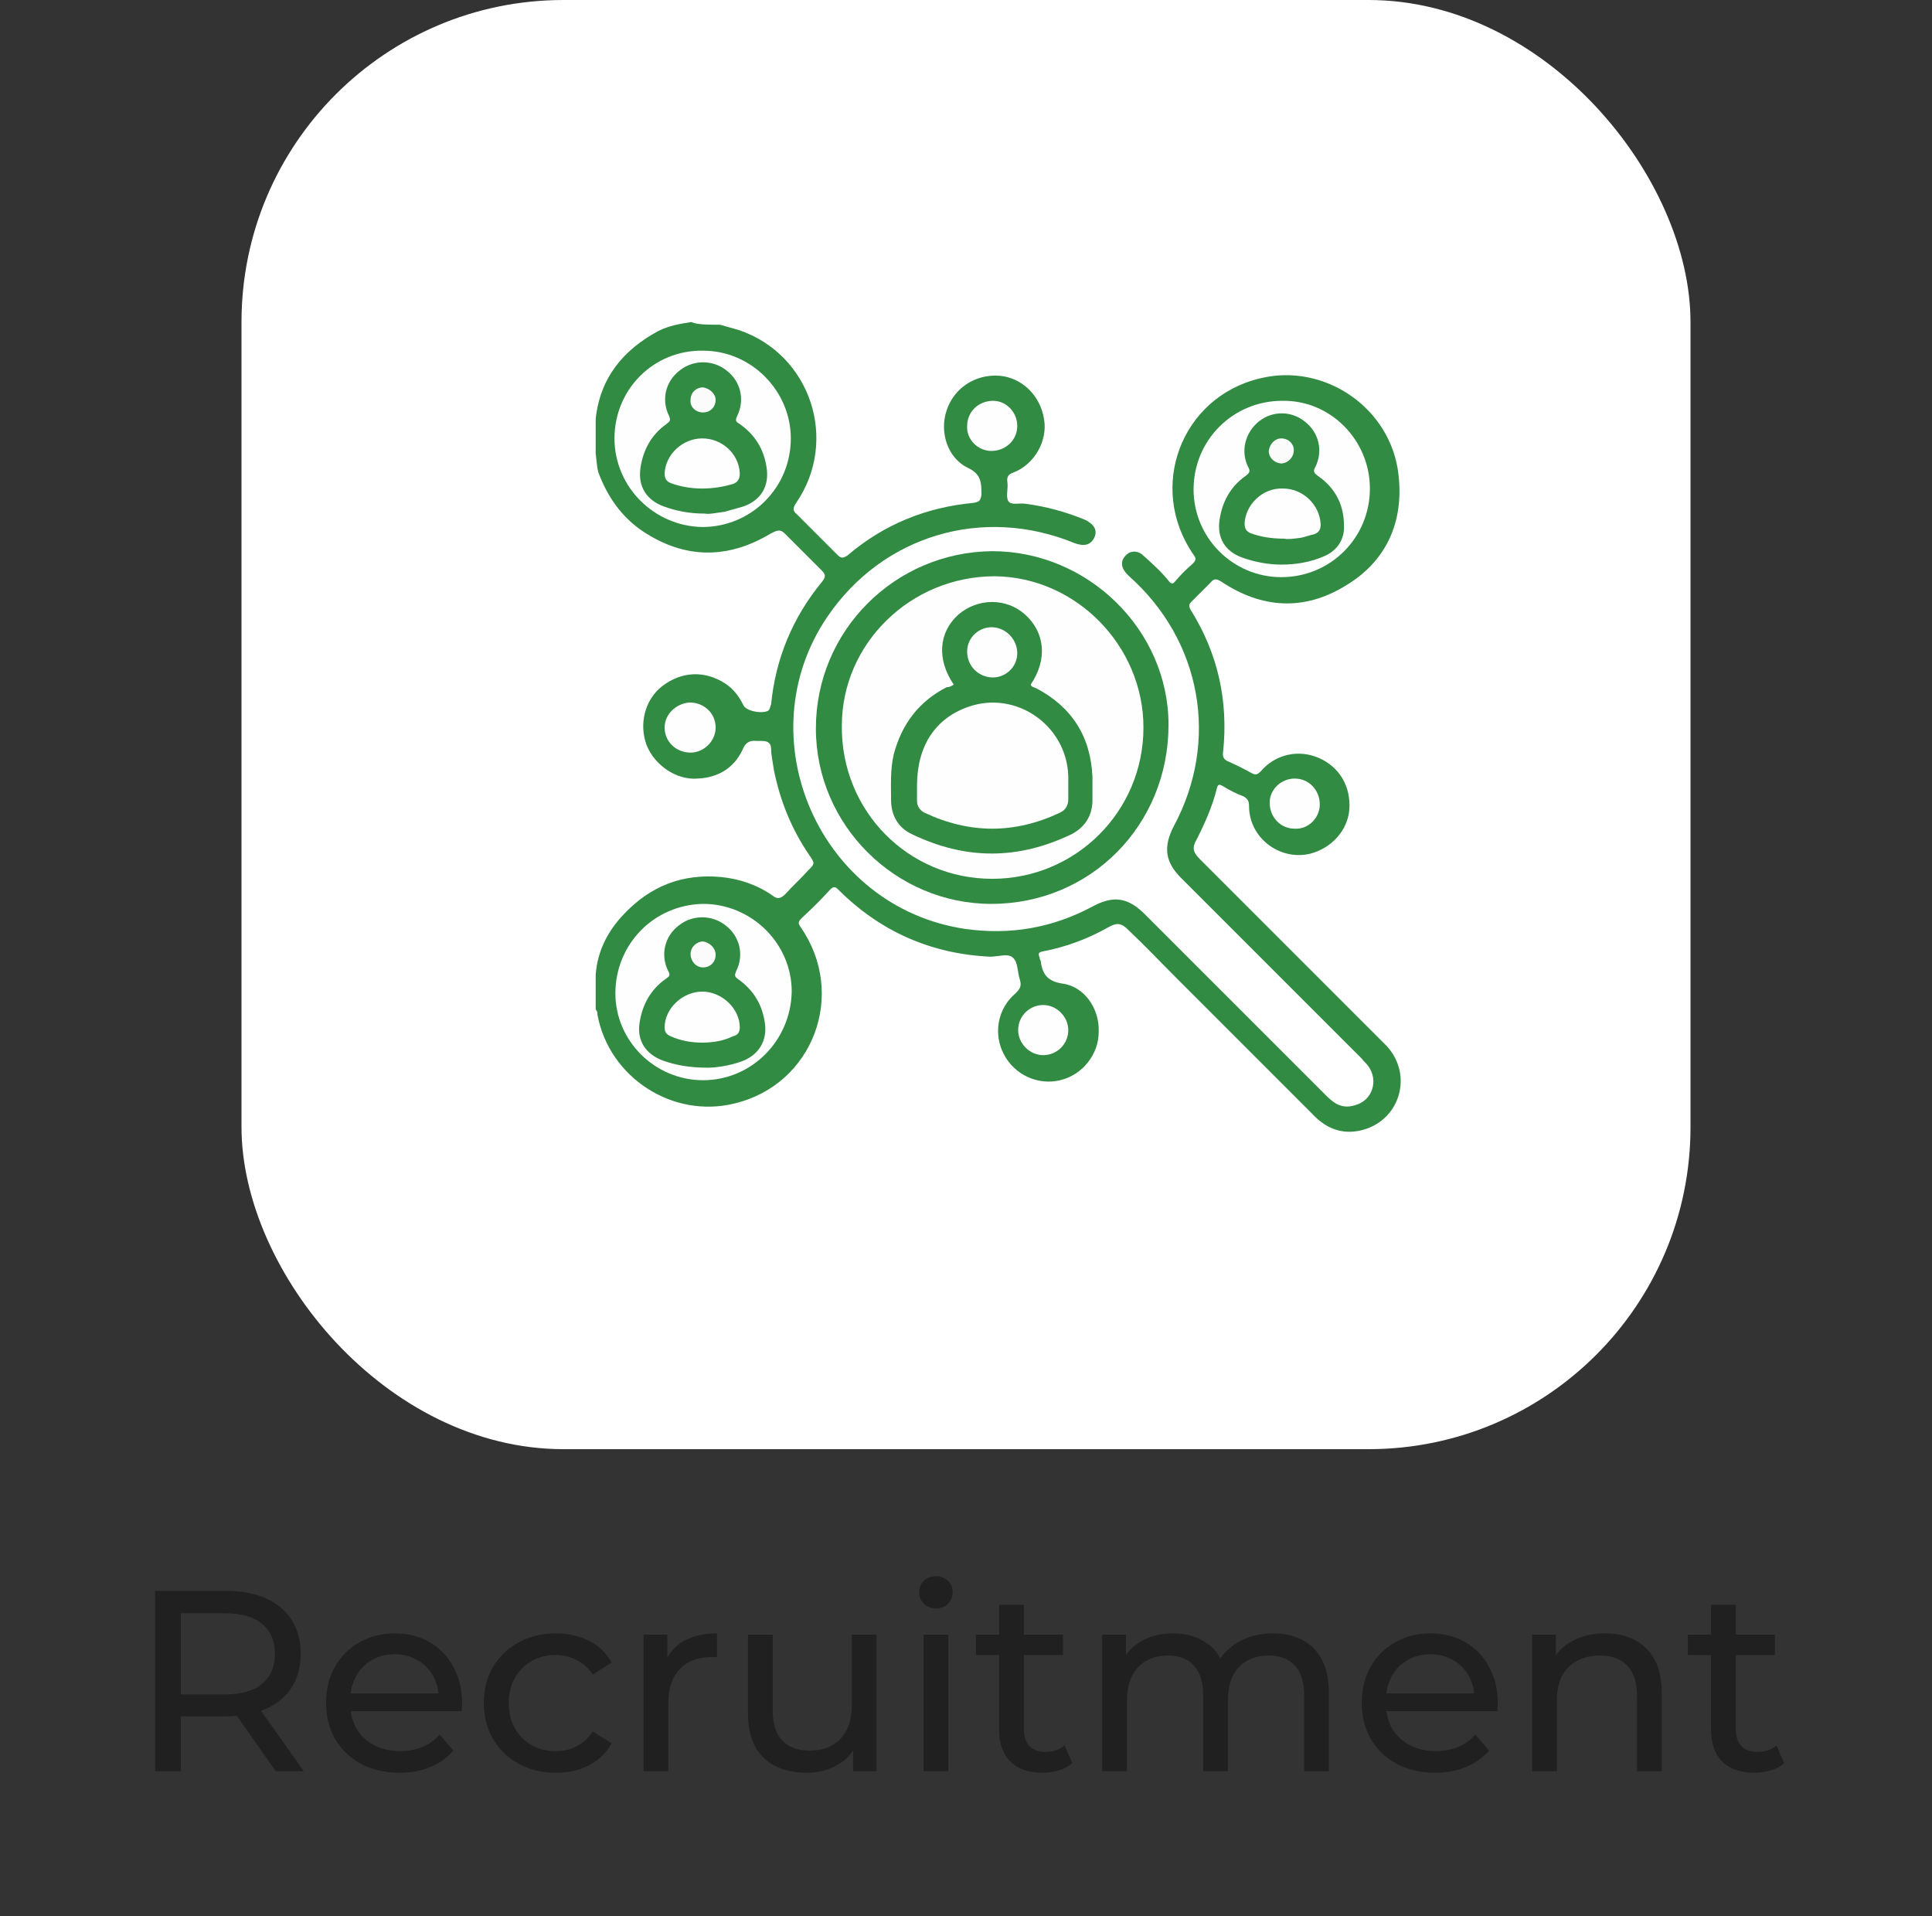 <svg xmlns="http://www.w3.org/2000/svg" width="120" height="119" viewBox="0 0 120 119" fill="none"><rect x="0" y="0" width="120" height="119" fill="#333333" stroke="none"/><rect x="15" width="90" height="90" rx="20" fill="white"></rect><path d="M44.727 20.167C45.116 20.278 45.506 20.389 45.895 20.5C50.342 22.001 52.121 27.338 49.453 31.23C49.23 31.563 49.23 31.73 49.508 31.952C50.342 32.786 51.176 33.62 52.01 34.454C52.232 34.676 52.343 34.676 52.621 34.51C54.901 32.564 57.514 31.508 60.46 31.23C60.793 31.174 60.905 31.118 60.96 30.729C60.96 30.006 60.96 29.451 60.126 29.061C58.848 28.45 58.347 26.838 58.792 25.504C59.237 24.114 60.571 23.224 62.072 23.335C63.462 23.447 64.629 24.558 64.852 26.059C65.074 27.394 64.24 28.839 62.962 29.339C62.628 29.451 62.517 29.617 62.572 29.951C62.628 30.34 62.461 30.84 62.628 31.118C62.795 31.396 63.295 31.23 63.684 31.285C64.963 31.452 66.186 31.785 67.409 32.286C67.965 32.564 68.187 32.953 67.965 33.398C67.742 33.842 67.353 33.954 66.742 33.731C61.071 31.396 54.845 33.231 51.398 38.29C46.284 45.795 50.898 56.357 59.959 57.691C62.739 58.081 65.352 57.636 67.854 56.301C69.188 55.579 70.077 55.746 71.133 56.802C74.914 60.582 78.638 64.307 82.419 68.087C82.919 68.587 83.419 68.865 84.142 68.643C85.254 68.365 85.643 67.086 84.976 66.197C84.865 66.03 84.698 65.919 84.587 65.752C80.862 62.028 77.082 58.247 73.357 54.523C72.356 53.522 72.245 52.577 72.912 51.298C75.748 46.017 74.636 39.791 70.133 35.788C70.077 35.733 70.077 35.733 70.022 35.677C69.632 35.288 69.577 34.843 69.91 34.51C70.188 34.176 70.689 34.176 71.022 34.51C71.578 35.01 72.134 35.51 72.579 36.066C72.746 36.288 72.857 36.288 73.024 36.066C73.357 35.677 73.691 35.343 74.08 35.01C74.302 34.788 74.302 34.676 74.135 34.454C71.245 30.285 73.357 24.67 78.249 23.502C82.252 22.502 86.421 25.337 86.866 29.506C87.2 32.453 86.088 34.899 83.531 36.4C80.973 37.956 78.361 37.789 75.859 36.122C75.581 35.955 75.414 35.899 75.192 36.177C74.803 36.566 74.413 36.956 74.024 37.345C73.858 37.511 73.802 37.623 73.969 37.901C75.636 40.569 76.303 43.515 75.97 46.684C75.914 47.018 76.026 47.184 76.303 47.296C76.804 47.518 77.249 47.74 77.749 48.018C77.971 48.13 78.082 48.13 78.305 47.907C79.194 46.851 80.64 46.517 81.918 47.073C83.197 47.629 83.92 48.852 83.808 50.298C83.697 51.576 82.697 52.688 81.362 53.022C79.472 53.466 77.582 52.021 77.582 50.075C77.582 49.797 77.527 49.63 77.249 49.464C76.804 49.297 76.359 49.075 75.914 48.797C75.692 48.685 75.636 48.741 75.581 48.963C75.303 50.075 74.858 51.076 74.358 52.077C74.024 52.633 74.08 52.91 74.525 53.355C78.249 57.08 82.029 60.86 85.754 64.585C85.865 64.696 86.032 64.863 86.143 64.974C87.811 66.808 86.922 69.644 84.531 70.2C83.364 70.478 82.363 70.088 81.529 69.199C78.75 66.419 75.914 63.584 73.135 60.804C72.134 59.804 71.133 58.748 70.077 57.747C69.632 57.302 69.355 57.302 68.854 57.58C67.576 58.303 66.241 58.803 64.796 59.081C64.518 59.137 64.462 59.192 64.574 59.47C64.574 59.526 64.574 59.581 64.629 59.637C64.74 60.415 64.963 60.916 65.963 61.082C67.353 61.249 68.298 62.639 68.243 64.084C68.243 65.474 67.242 66.753 65.852 67.086C64.463 67.42 63.017 66.753 62.35 65.474C61.683 64.196 61.961 62.639 63.073 61.694C63.351 61.416 63.462 61.249 63.351 60.86C63.184 60.36 63.239 59.748 62.906 59.47C62.628 59.192 61.961 59.415 61.516 59.415C57.847 59.248 54.678 57.858 52.065 55.245C51.899 55.078 51.788 55.023 51.565 55.245C51.009 55.857 50.398 56.468 49.786 57.024C49.564 57.247 49.564 57.358 49.731 57.58C52.621 61.749 50.509 67.364 45.617 68.532C41.781 69.477 37.834 66.92 37.111 63.028C37.111 62.917 37.111 62.806 37 62.695C37 61.972 37 61.249 37 60.526C37.111 59.081 37.723 57.858 38.723 56.802C40.391 55.023 42.392 54.245 44.783 54.467C45.95 54.578 47.062 54.967 48.007 55.634C48.285 55.857 48.508 55.801 48.785 55.523C49.23 55.023 49.731 54.578 50.175 54.078C50.62 53.633 50.62 53.633 50.286 53.133C49.175 51.521 48.452 49.742 48.063 47.796C48.007 47.351 47.896 46.907 47.896 46.517C47.896 46.184 47.729 46.017 47.34 46.017C47.229 46.017 47.118 46.017 47.007 46.017C46.562 45.961 46.284 46.128 46.117 46.573C45.561 47.74 44.56 48.296 43.337 48.352C42.003 48.463 40.669 47.518 40.169 46.295C39.668 44.961 40.058 43.46 41.114 42.626C42.337 41.681 43.782 41.625 45.061 42.459C45.561 42.793 45.895 43.237 46.173 43.793C46.34 44.182 47.396 44.349 47.729 44.127C47.84 44.016 47.84 43.849 47.896 43.738C48.174 40.903 49.23 38.345 51.065 36.122C51.287 35.844 51.287 35.677 51.065 35.455C50.286 34.676 49.508 33.898 48.73 33.12C48.452 32.842 48.23 32.953 47.896 33.12C45.228 34.732 42.559 34.732 39.946 33.008C38.612 32.119 37.723 30.84 37.167 29.339C37.056 28.95 37.056 28.561 37 28.172C37 27.449 37 26.727 37 26.004C37.278 23.447 38.723 21.723 40.891 20.556C41.559 20.222 42.226 20.111 42.948 20C43.282 20.167 44.005 20.167 44.727 20.167Z" fill="#318B43"></path><path d="M61.627 34.231C67.576 34.231 72.579 39.123 72.579 45.016C72.579 51.243 67.743 56.135 61.572 56.135C55.623 56.135 50.676 51.243 50.676 45.239C50.676 39.179 55.568 34.287 61.627 34.231Z" fill="#318B43"></path><path d="M85.087 30.34C85.087 33.398 82.641 35.844 79.583 35.844C76.581 35.844 74.135 33.398 74.135 30.396C74.135 27.338 76.581 24.892 79.639 24.892C82.641 24.836 85.087 27.338 85.087 30.34Z" fill="#FEFEFE"></path><path d="M38.167 27.227C38.167 24.169 40.614 21.723 43.671 21.779C46.673 21.779 49.119 24.28 49.119 27.227C49.119 30.284 46.673 32.73 43.615 32.73C40.614 32.675 38.167 30.229 38.167 27.227Z" fill="#FEFEFE"></path><path d="M43.671 67.086C40.669 67.086 38.223 64.64 38.223 61.694C38.223 58.636 40.614 56.19 43.671 56.135C46.673 56.135 49.175 58.581 49.175 61.583C49.119 64.64 46.673 67.086 43.671 67.086Z" fill="#FEFEFE"></path><path d="M63.184 26.449C63.184 27.338 62.461 28.005 61.572 28.005C60.738 28.005 60.015 27.282 60.071 26.449C60.071 25.559 60.794 24.892 61.683 24.892C62.517 24.892 63.184 25.615 63.184 26.449Z" fill="#FEFEFE"></path><path d="M42.837 43.627C43.727 43.627 44.45 44.294 44.45 45.183C44.45 46.017 43.727 46.74 42.893 46.74C42.004 46.74 41.281 46.072 41.281 45.183C41.281 44.349 42.004 43.682 42.837 43.627Z" fill="#FEFEFE"></path><path d="M66.352 63.973C66.352 64.862 65.63 65.53 64.796 65.53C63.962 65.53 63.239 64.807 63.239 63.973C63.239 63.084 63.962 62.416 64.796 62.416C65.63 62.416 66.352 63.139 66.352 63.973Z" fill="#FEFEFE"></path><path d="M80.417 48.352C81.307 48.352 81.974 49.075 81.974 49.964C81.974 50.798 81.251 51.521 80.417 51.465C79.528 51.465 78.861 50.742 78.861 49.853C78.861 49.019 79.584 48.352 80.417 48.352Z" fill="#FEFEFE"></path><path d="M71.022 45.183C71.022 50.409 66.797 54.578 61.627 54.578C56.401 54.578 52.232 50.353 52.288 45.072C52.288 39.958 56.568 35.788 61.794 35.788C66.853 35.844 71.022 40.124 71.022 45.183Z" fill="#FEFEFE"></path><path d="M79.584 35.065C78.75 35.065 77.916 34.899 77.138 34.621C76.081 34.232 75.581 33.398 75.748 32.286C75.915 31.174 76.415 30.229 77.36 29.562C77.582 29.395 77.694 29.284 77.527 29.006C77.026 28.005 77.36 26.838 78.194 26.171C79.028 25.504 80.195 25.504 81.029 26.171C81.918 26.838 82.197 28.005 81.696 29.006C81.529 29.284 81.641 29.395 81.863 29.562C82.919 30.285 83.475 31.341 83.475 32.619C83.531 33.509 83.03 34.232 82.197 34.565C81.418 34.899 80.529 35.065 79.584 35.065Z" fill="#318B43"></path><path d="M43.782 31.896C42.782 31.896 42.003 31.73 41.225 31.452C40.169 31.063 39.613 30.229 39.78 29.061C39.947 27.95 40.447 27.004 41.392 26.337C41.614 26.171 41.67 26.115 41.559 25.837C41.058 24.836 41.336 23.669 42.226 23.002C43.06 22.335 44.283 22.335 45.117 23.002C46.006 23.669 46.284 24.836 45.784 25.837C45.672 26.115 45.672 26.171 45.95 26.337C46.895 27.004 47.451 27.894 47.618 29.061C47.785 30.173 47.285 31.063 46.173 31.452C45.784 31.563 45.395 31.674 45.005 31.785C44.505 31.841 44.06 31.952 43.782 31.896Z" fill="#318B43"></path><path d="M43.949 66.308C42.782 66.308 41.948 66.141 41.169 65.864C40.113 65.474 39.557 64.64 39.724 63.529C39.891 62.417 40.391 61.472 41.336 60.805C41.559 60.638 41.67 60.582 41.503 60.304C41.003 59.304 41.281 58.136 42.17 57.469C43.004 56.802 44.227 56.802 45.061 57.469C45.95 58.136 46.228 59.304 45.728 60.304C45.617 60.582 45.617 60.638 45.839 60.805C46.784 61.472 47.34 62.361 47.507 63.529C47.674 64.64 47.118 65.53 46.062 65.919C45.283 66.197 44.449 66.308 43.949 66.308Z" fill="#318B43"></path><path d="M59.237 42.515C58.181 40.958 58.292 39.29 59.515 38.178C60.738 37.122 62.517 37.122 63.684 38.178C64.907 39.29 65.074 40.958 64.018 42.515C64.073 42.681 64.24 42.681 64.351 42.737C66.575 43.904 67.743 45.739 67.854 48.241C67.854 48.741 67.854 49.241 67.854 49.686C67.854 50.631 67.409 51.354 66.575 51.798C63.24 53.411 59.96 53.411 56.624 51.798C55.79 51.409 55.346 50.631 55.346 49.686C55.346 48.741 55.29 47.796 55.512 46.851C56.013 44.961 57.069 43.571 58.792 42.681C58.959 42.681 59.07 42.626 59.237 42.515Z" fill="#318B43"></path><path d="M79.75 33.453C78.972 33.453 78.305 33.342 77.693 33.12C77.415 33.008 77.304 32.842 77.304 32.508C77.36 31.341 78.416 30.284 79.695 30.34C80.918 30.34 81.974 31.341 82.029 32.564C82.029 32.897 81.918 33.064 81.64 33.175C81.362 33.231 81.085 33.342 80.806 33.398C80.362 33.453 80.028 33.509 79.75 33.453Z" fill="#FEFEFE"></path><path d="M79.584 27.227C80.028 27.227 80.362 27.561 80.362 27.95C80.362 28.395 80.028 28.728 79.639 28.784C79.194 28.784 78.805 28.45 78.805 28.005C78.861 27.561 79.194 27.227 79.584 27.227Z" fill="#FBFBFB"></path><path d="M43.616 30.34C42.949 30.34 42.281 30.229 41.67 30.007C41.392 29.895 41.281 29.729 41.281 29.395C41.336 28.228 42.393 27.227 43.616 27.227C44.839 27.227 45.895 28.172 45.95 29.395C45.95 29.729 45.839 29.951 45.506 30.062C44.95 30.229 44.283 30.34 43.616 30.34Z" fill="#FEFEFE"></path><path d="M44.449 24.836C44.449 25.281 44.115 25.615 43.671 25.615C43.226 25.615 42.837 25.281 42.892 24.836C42.892 24.392 43.226 24.058 43.671 24.058C44.06 24.114 44.449 24.447 44.449 24.836Z" fill="#FBFBFB"></path><path d="M43.616 64.751C42.949 64.751 42.281 64.64 41.67 64.362C41.392 64.251 41.281 64.084 41.281 63.806C41.281 62.639 42.393 61.583 43.616 61.583C44.839 61.583 45.95 62.639 45.95 63.806C45.95 64.14 45.784 64.306 45.506 64.362C44.95 64.64 44.283 64.751 43.616 64.751Z" fill="#FEFEFE"></path><path d="M44.449 59.303C44.449 59.748 44.116 60.081 43.671 60.081C43.226 60.081 42.893 59.692 42.893 59.248C42.893 58.803 43.282 58.469 43.671 58.469C44.06 58.525 44.449 58.858 44.449 59.303Z" fill="#FBFBFB"></path><path d="M56.958 48.797C56.958 46.35 58.069 44.627 60.126 43.904C63.073 42.848 66.241 45.016 66.353 48.185C66.353 48.685 66.353 49.186 66.353 49.63C66.353 50.02 66.186 50.298 65.852 50.464C63.017 51.798 60.237 51.798 57.402 50.464C57.124 50.298 56.958 50.075 56.958 49.742C56.958 49.408 56.958 49.13 56.958 48.797Z" fill="#FEFEFE"></path><path d="M60.071 40.458C60.071 39.568 60.849 38.901 61.683 38.957C62.517 39.012 63.184 39.735 63.184 40.569C63.184 41.459 62.406 42.126 61.572 42.07C60.738 42.014 60.071 41.347 60.071 40.458Z" fill="#FEFEFE"></path><path d="M9.637 110V98.8H14.005C14.986 98.8 15.824 98.955 16.517 99.264C17.21 99.573 17.744 100.021 18.117 100.608C18.49 101.195 18.677 101.893 18.677 102.704C18.677 103.515 18.49 104.213 18.117 104.8C17.744 105.376 17.21 105.819 16.517 106.128C15.824 106.437 14.986 106.592 14.005 106.592H10.517L11.237 105.856V110H9.637ZM17.125 110L14.277 105.936H15.989L18.869 110H17.125ZM11.237 106.016L10.517 105.232H13.957C14.981 105.232 15.754 105.013 16.277 104.576C16.81 104.128 17.077 103.504 17.077 102.704C17.077 101.904 16.81 101.285 16.277 100.848C15.754 100.411 14.981 100.192 13.957 100.192H10.517L11.237 99.392V106.016ZM24.814 110.096C23.907 110.096 23.107 109.909 22.414 109.536C21.731 109.163 21.198 108.651 20.814 108C20.441 107.349 20.254 106.603 20.254 105.76C20.254 104.917 20.435 104.171 20.798 103.52C21.171 102.869 21.678 102.363 22.318 102C22.969 101.627 23.699 101.44 24.51 101.44C25.331 101.44 26.057 101.621 26.686 101.984C27.315 102.347 27.806 102.859 28.158 103.52C28.521 104.171 28.702 104.933 28.702 105.808C28.702 105.872 28.697 105.947 28.686 106.032C28.686 106.117 28.681 106.197 28.67 106.272H21.454V105.168H27.87L27.246 105.552C27.257 105.008 27.145 104.523 26.91 104.096C26.675 103.669 26.35 103.339 25.934 103.104C25.529 102.859 25.054 102.736 24.51 102.736C23.977 102.736 23.502 102.859 23.086 103.104C22.67 103.339 22.345 103.675 22.11 104.112C21.875 104.539 21.758 105.029 21.758 105.584V105.84C21.758 106.405 21.886 106.912 22.142 107.36C22.409 107.797 22.777 108.139 23.246 108.384C23.715 108.629 24.254 108.752 24.862 108.752C25.363 108.752 25.817 108.667 26.222 108.496C26.638 108.325 27.001 108.069 27.31 107.728L28.158 108.72C27.774 109.168 27.294 109.509 26.718 109.744C26.153 109.979 25.518 110.096 24.814 110.096ZM34.531 110.096C33.667 110.096 32.894 109.909 32.211 109.536C31.539 109.163 31.011 108.651 30.627 108C30.243 107.349 30.051 106.603 30.051 105.76C30.051 104.917 30.243 104.171 30.627 103.52C31.011 102.869 31.539 102.363 32.211 102C32.894 101.627 33.667 101.44 34.531 101.44C35.299 101.44 35.982 101.595 36.579 101.904C37.187 102.203 37.656 102.651 37.987 103.248L36.819 104C36.542 103.584 36.2 103.28 35.795 103.088C35.4 102.885 34.974 102.784 34.515 102.784C33.96 102.784 33.464 102.907 33.027 103.152C32.59 103.397 32.243 103.744 31.987 104.192C31.731 104.629 31.603 105.152 31.603 105.76C31.603 106.368 31.731 106.896 31.987 107.344C32.243 107.792 32.59 108.139 33.027 108.384C33.464 108.629 33.96 108.752 34.515 108.752C34.974 108.752 35.4 108.656 35.795 108.464C36.2 108.261 36.542 107.952 36.819 107.536L37.987 108.272C37.656 108.859 37.187 109.312 36.579 109.632C35.982 109.941 35.299 110.096 34.531 110.096ZM39.975 110V101.52H41.447V103.824L41.303 103.248C41.538 102.661 41.933 102.213 42.487 101.904C43.042 101.595 43.725 101.44 44.535 101.44V102.928C44.471 102.917 44.407 102.912 44.343 102.912C44.29 102.912 44.237 102.912 44.184 102.912C43.362 102.912 42.712 103.157 42.231 103.648C41.752 104.139 41.511 104.848 41.511 105.776V110H39.975ZM50.106 110.096C49.381 110.096 48.741 109.963 48.186 109.696C47.642 109.429 47.215 109.024 46.906 108.48C46.607 107.925 46.458 107.232 46.458 106.4V101.52H47.994V106.224C47.994 107.056 48.191 107.68 48.586 108.096C48.991 108.512 49.557 108.72 50.282 108.72C50.815 108.72 51.279 108.613 51.674 108.4C52.069 108.176 52.373 107.856 52.586 107.44C52.799 107.013 52.906 106.501 52.906 105.904V101.52H54.442V110H52.986V107.712L53.226 108.32C52.949 108.885 52.533 109.323 51.978 109.632C51.423 109.941 50.799 110.096 50.106 110.096ZM57.366 110V101.52H58.902V110H57.366ZM58.134 99.888C57.836 99.888 57.585 99.792 57.382 99.6C57.19 99.408 57.094 99.173 57.094 98.896C57.094 98.608 57.19 98.368 57.382 98.176C57.585 97.984 57.836 97.888 58.134 97.888C58.433 97.888 58.678 97.984 58.87 98.176C59.073 98.357 59.174 98.587 59.174 98.864C59.174 99.152 59.078 99.397 58.886 99.6C58.694 99.792 58.444 99.888 58.134 99.888ZM64.747 110.096C63.894 110.096 63.232 109.867 62.763 109.408C62.294 108.949 62.059 108.293 62.059 107.44V99.664H63.595V107.376C63.595 107.835 63.707 108.187 63.931 108.432C64.166 108.677 64.496 108.8 64.923 108.8C65.403 108.8 65.803 108.667 66.123 108.4L66.603 109.504C66.368 109.707 66.086 109.856 65.755 109.952C65.435 110.048 65.099 110.096 64.747 110.096ZM60.619 102.784V101.52H66.027V102.784H60.619ZM79.068 101.44C79.751 101.44 80.353 101.573 80.876 101.84C81.399 102.107 81.804 102.512 82.092 103.056C82.391 103.6 82.54 104.288 82.54 105.12V110H81.004V105.296C81.004 104.475 80.812 103.856 80.428 103.44C80.044 103.024 79.505 102.816 78.812 102.816C78.3 102.816 77.852 102.923 77.468 103.136C77.084 103.349 76.785 103.664 76.572 104.08C76.369 104.496 76.268 105.013 76.268 105.632V110H74.732V105.296C74.732 104.475 74.54 103.856 74.156 103.44C73.783 103.024 73.244 102.816 72.54 102.816C72.039 102.816 71.596 102.923 71.212 103.136C70.828 103.349 70.529 103.664 70.316 104.08C70.103 104.496 69.996 105.013 69.996 105.632V110H68.46V101.52H69.932V103.776L69.692 103.2C69.959 102.645 70.369 102.213 70.924 101.904C71.479 101.595 72.124 101.44 72.86 101.44C73.671 101.44 74.369 101.643 74.956 102.048C75.543 102.443 75.927 103.045 76.108 103.856L75.484 103.6C75.74 102.949 76.188 102.427 76.828 102.032C77.468 101.637 78.215 101.44 79.068 101.44ZM89.142 110.096C88.236 110.096 87.436 109.909 86.742 109.536C86.059 109.163 85.526 108.651 85.142 108C84.769 107.349 84.582 106.603 84.582 105.76C84.582 104.917 84.763 104.171 85.126 103.52C85.499 102.869 86.006 102.363 86.646 102C87.297 101.627 88.028 101.44 88.838 101.44C89.659 101.44 90.385 101.621 91.014 101.984C91.644 102.347 92.134 102.859 92.486 103.52C92.849 104.171 93.03 104.933 93.03 105.808C93.03 105.872 93.025 105.947 93.014 106.032C93.014 106.117 93.009 106.197 92.998 106.272H85.782V105.168H92.198L91.574 105.552C91.585 105.008 91.473 104.523 91.238 104.096C91.004 103.669 90.678 103.339 90.262 103.104C89.857 102.859 89.382 102.736 88.838 102.736C88.305 102.736 87.83 102.859 87.414 103.104C86.998 103.339 86.673 103.675 86.438 104.112C86.204 104.539 86.086 105.029 86.086 105.584V105.84C86.086 106.405 86.214 106.912 86.47 107.36C86.737 107.797 87.105 108.139 87.574 108.384C88.043 108.629 88.582 108.752 89.19 108.752C89.692 108.752 90.145 108.667 90.55 108.496C90.966 108.325 91.329 108.069 91.638 107.728L92.486 108.72C92.102 109.168 91.622 109.509 91.046 109.744C90.481 109.979 89.846 110.096 89.142 110.096ZM99.691 101.44C100.384 101.44 100.992 101.573 101.515 101.84C102.048 102.107 102.464 102.512 102.763 103.056C103.062 103.6 103.211 104.288 103.211 105.12V110H101.675V105.296C101.675 104.475 101.472 103.856 101.067 103.44C100.672 103.024 100.112 102.816 99.387 102.816C98.843 102.816 98.368 102.923 97.963 103.136C97.558 103.349 97.243 103.664 97.019 104.08C96.806 104.496 96.699 105.013 96.699 105.632V110H95.163V101.52H96.635V103.808L96.395 103.2C96.672 102.645 97.099 102.213 97.675 101.904C98.251 101.595 98.923 101.44 99.691 101.44ZM108.966 110.096C108.112 110.096 107.451 109.867 106.982 109.408C106.512 108.949 106.278 108.293 106.278 107.44V99.664H107.814V107.376C107.814 107.835 107.926 108.187 108.15 108.432C108.384 108.677 108.715 108.8 109.142 108.8C109.622 108.8 110.022 108.667 110.342 108.4L110.822 109.504C110.587 109.707 110.304 109.856 109.974 109.952C109.654 110.048 109.318 110.096 108.966 110.096ZM104.838 102.784V101.52H110.246V102.784H104.838Z" fill="#202020"></path></svg>